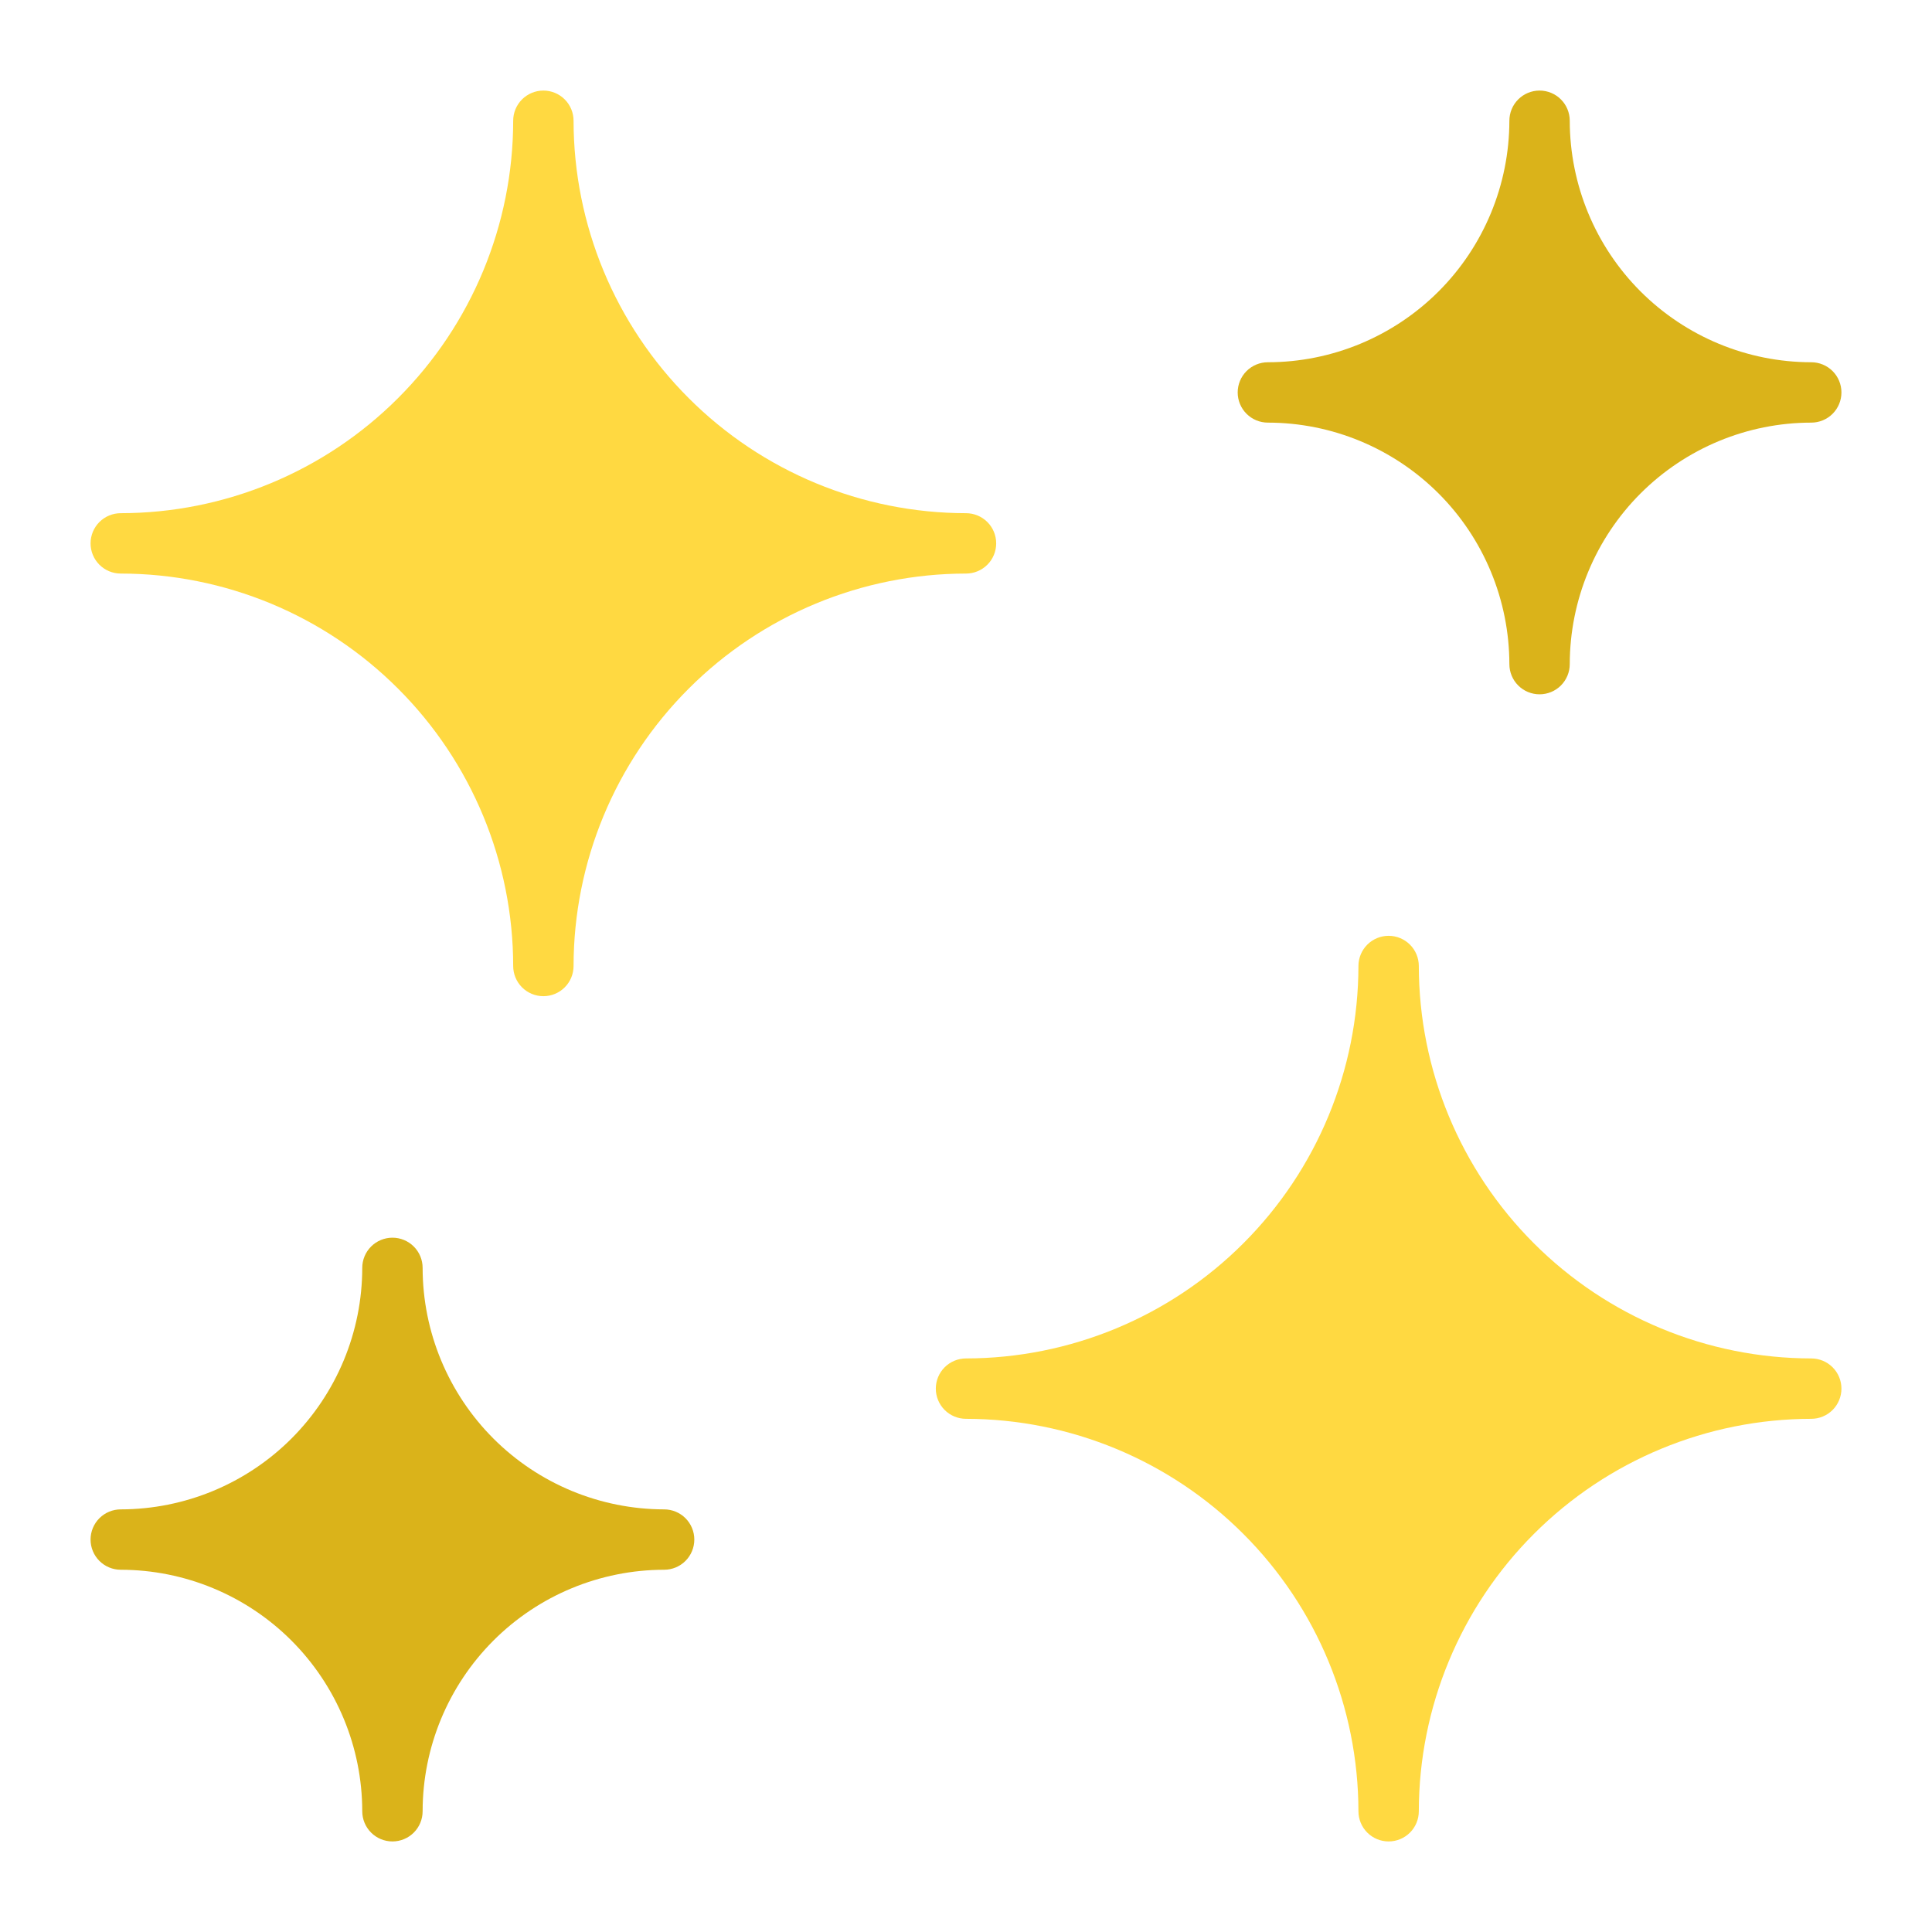 <svg width="40" height="40" viewBox="0 0 40 40" fill="none" xmlns="http://www.w3.org/2000/svg">
<path d="M11.25 20.625C11.084 20.625 10.925 20.559 10.808 20.442C10.691 20.325 10.625 20.166 10.625 20C10.623 17.846 9.766 15.781 8.242 14.258C6.719 12.734 4.654 11.877 2.5 11.875C2.334 11.875 2.175 11.809 2.058 11.692C1.941 11.575 1.875 11.416 1.875 11.25C1.875 11.084 1.941 10.925 2.058 10.808C2.175 10.691 2.334 10.625 2.5 10.625C4.654 10.623 6.719 9.766 8.242 8.242C9.766 6.719 10.623 4.654 10.625 2.5C10.625 2.334 10.691 2.175 10.808 2.058C10.925 1.941 11.084 1.875 11.25 1.875C11.416 1.875 11.575 1.941 11.692 2.058C11.809 2.175 11.875 2.334 11.875 2.5C11.877 4.654 12.734 6.719 14.258 8.242C15.781 9.766 17.846 10.623 20 10.625C20.166 10.625 20.325 10.691 20.442 10.808C20.559 10.925 20.625 11.084 20.625 11.25C20.625 11.416 20.559 11.575 20.442 11.692C20.325 11.809 20.166 11.875 20 11.875C17.846 11.877 15.781 12.734 14.258 14.258C12.734 15.781 11.877 17.846 11.875 20C11.875 20.166 11.809 20.325 11.692 20.442C11.575 20.559 11.416 20.625 11.25 20.625Z" fill="#FFD941"/>
<path d="M28.75 38.125C28.584 38.125 28.425 38.059 28.308 37.942C28.191 37.825 28.125 37.666 28.125 37.5C28.122 35.346 27.266 33.281 25.742 31.758C24.219 30.234 22.154 29.378 20 29.375C19.834 29.375 19.675 29.309 19.558 29.192C19.441 29.075 19.375 28.916 19.375 28.75C19.375 28.584 19.441 28.425 19.558 28.308C19.675 28.191 19.834 28.125 20 28.125C22.154 28.122 24.219 27.266 25.742 25.742C27.266 24.219 28.122 22.154 28.125 20C28.125 19.834 28.191 19.675 28.308 19.558C28.425 19.441 28.584 19.375 28.75 19.375C28.916 19.375 29.075 19.441 29.192 19.558C29.309 19.675 29.375 19.834 29.375 20C29.378 22.154 30.234 24.219 31.758 25.742C33.281 27.266 35.346 28.122 37.5 28.125C37.666 28.125 37.825 28.191 37.942 28.308C38.059 28.425 38.125 28.584 38.125 28.75C38.125 28.916 38.059 29.075 37.942 29.192C37.825 29.309 37.666 29.375 37.5 29.375C35.346 29.378 33.281 30.234 31.758 31.758C30.234 33.281 29.378 35.346 29.375 37.5C29.375 37.666 29.309 37.825 29.192 37.942C29.075 38.059 28.916 38.125 28.75 38.125Z" fill="#FFD941"/>
<path d="M31.875 14.375C31.709 14.375 31.55 14.309 31.433 14.192C31.316 14.075 31.25 13.916 31.25 13.75C31.248 12.424 30.721 11.153 29.784 10.216C28.846 9.279 27.576 8.751 26.25 8.75C26.084 8.75 25.925 8.684 25.808 8.567C25.691 8.45 25.625 8.291 25.625 8.125C25.625 7.959 25.691 7.8 25.808 7.683C25.925 7.566 26.084 7.5 26.25 7.5C27.576 7.499 28.846 6.971 29.784 6.034C30.721 5.097 31.248 3.826 31.25 2.5C31.25 2.334 31.316 2.175 31.433 2.058C31.55 1.941 31.709 1.875 31.875 1.875C32.041 1.875 32.2 1.941 32.317 2.058C32.434 2.175 32.5 2.334 32.5 2.5C32.502 3.826 33.029 5.097 33.966 6.034C34.904 6.971 36.174 7.499 37.5 7.5C37.666 7.5 37.825 7.566 37.942 7.683C38.059 7.8 38.125 7.959 38.125 8.125C38.125 8.291 38.059 8.45 37.942 8.567C37.825 8.684 37.666 8.75 37.5 8.75C36.174 8.751 34.904 9.279 33.966 10.216C33.029 11.153 32.502 12.424 32.5 13.75C32.5 13.916 32.434 14.075 32.317 14.192C32.2 14.309 32.041 14.375 31.875 14.375Z" fill="#DAB31A"/>
<path d="M8.125 38.125C7.959 38.125 7.8 38.059 7.683 37.942C7.566 37.825 7.5 37.666 7.5 37.5C7.499 36.174 6.971 34.904 6.034 33.966C5.097 33.029 3.826 32.502 2.5 32.5C2.334 32.5 2.175 32.434 2.058 32.317C1.941 32.2 1.875 32.041 1.875 31.875C1.875 31.709 1.941 31.55 2.058 31.433C2.175 31.316 2.334 31.25 2.5 31.25C3.826 31.248 5.097 30.721 6.034 29.784C6.971 28.846 7.499 27.576 7.5 26.25C7.5 26.084 7.566 25.925 7.683 25.808C7.8 25.691 7.959 25.625 8.125 25.625C8.291 25.625 8.45 25.691 8.567 25.808C8.684 25.925 8.75 26.084 8.75 26.25C8.751 27.576 9.279 28.846 10.216 29.784C11.153 30.721 12.424 31.248 13.75 31.25C13.916 31.25 14.075 31.316 14.192 31.433C14.309 31.55 14.375 31.709 14.375 31.875C14.375 32.041 14.309 32.2 14.192 32.317C14.075 32.434 13.916 32.5 13.75 32.5C12.424 32.502 11.153 33.029 10.216 33.966C9.279 34.904 8.751 36.174 8.75 37.5C8.75 37.666 8.684 37.825 8.567 37.942C8.45 38.059 8.291 38.125 8.125 38.125Z" fill="#DAB31A"/>
</svg>
